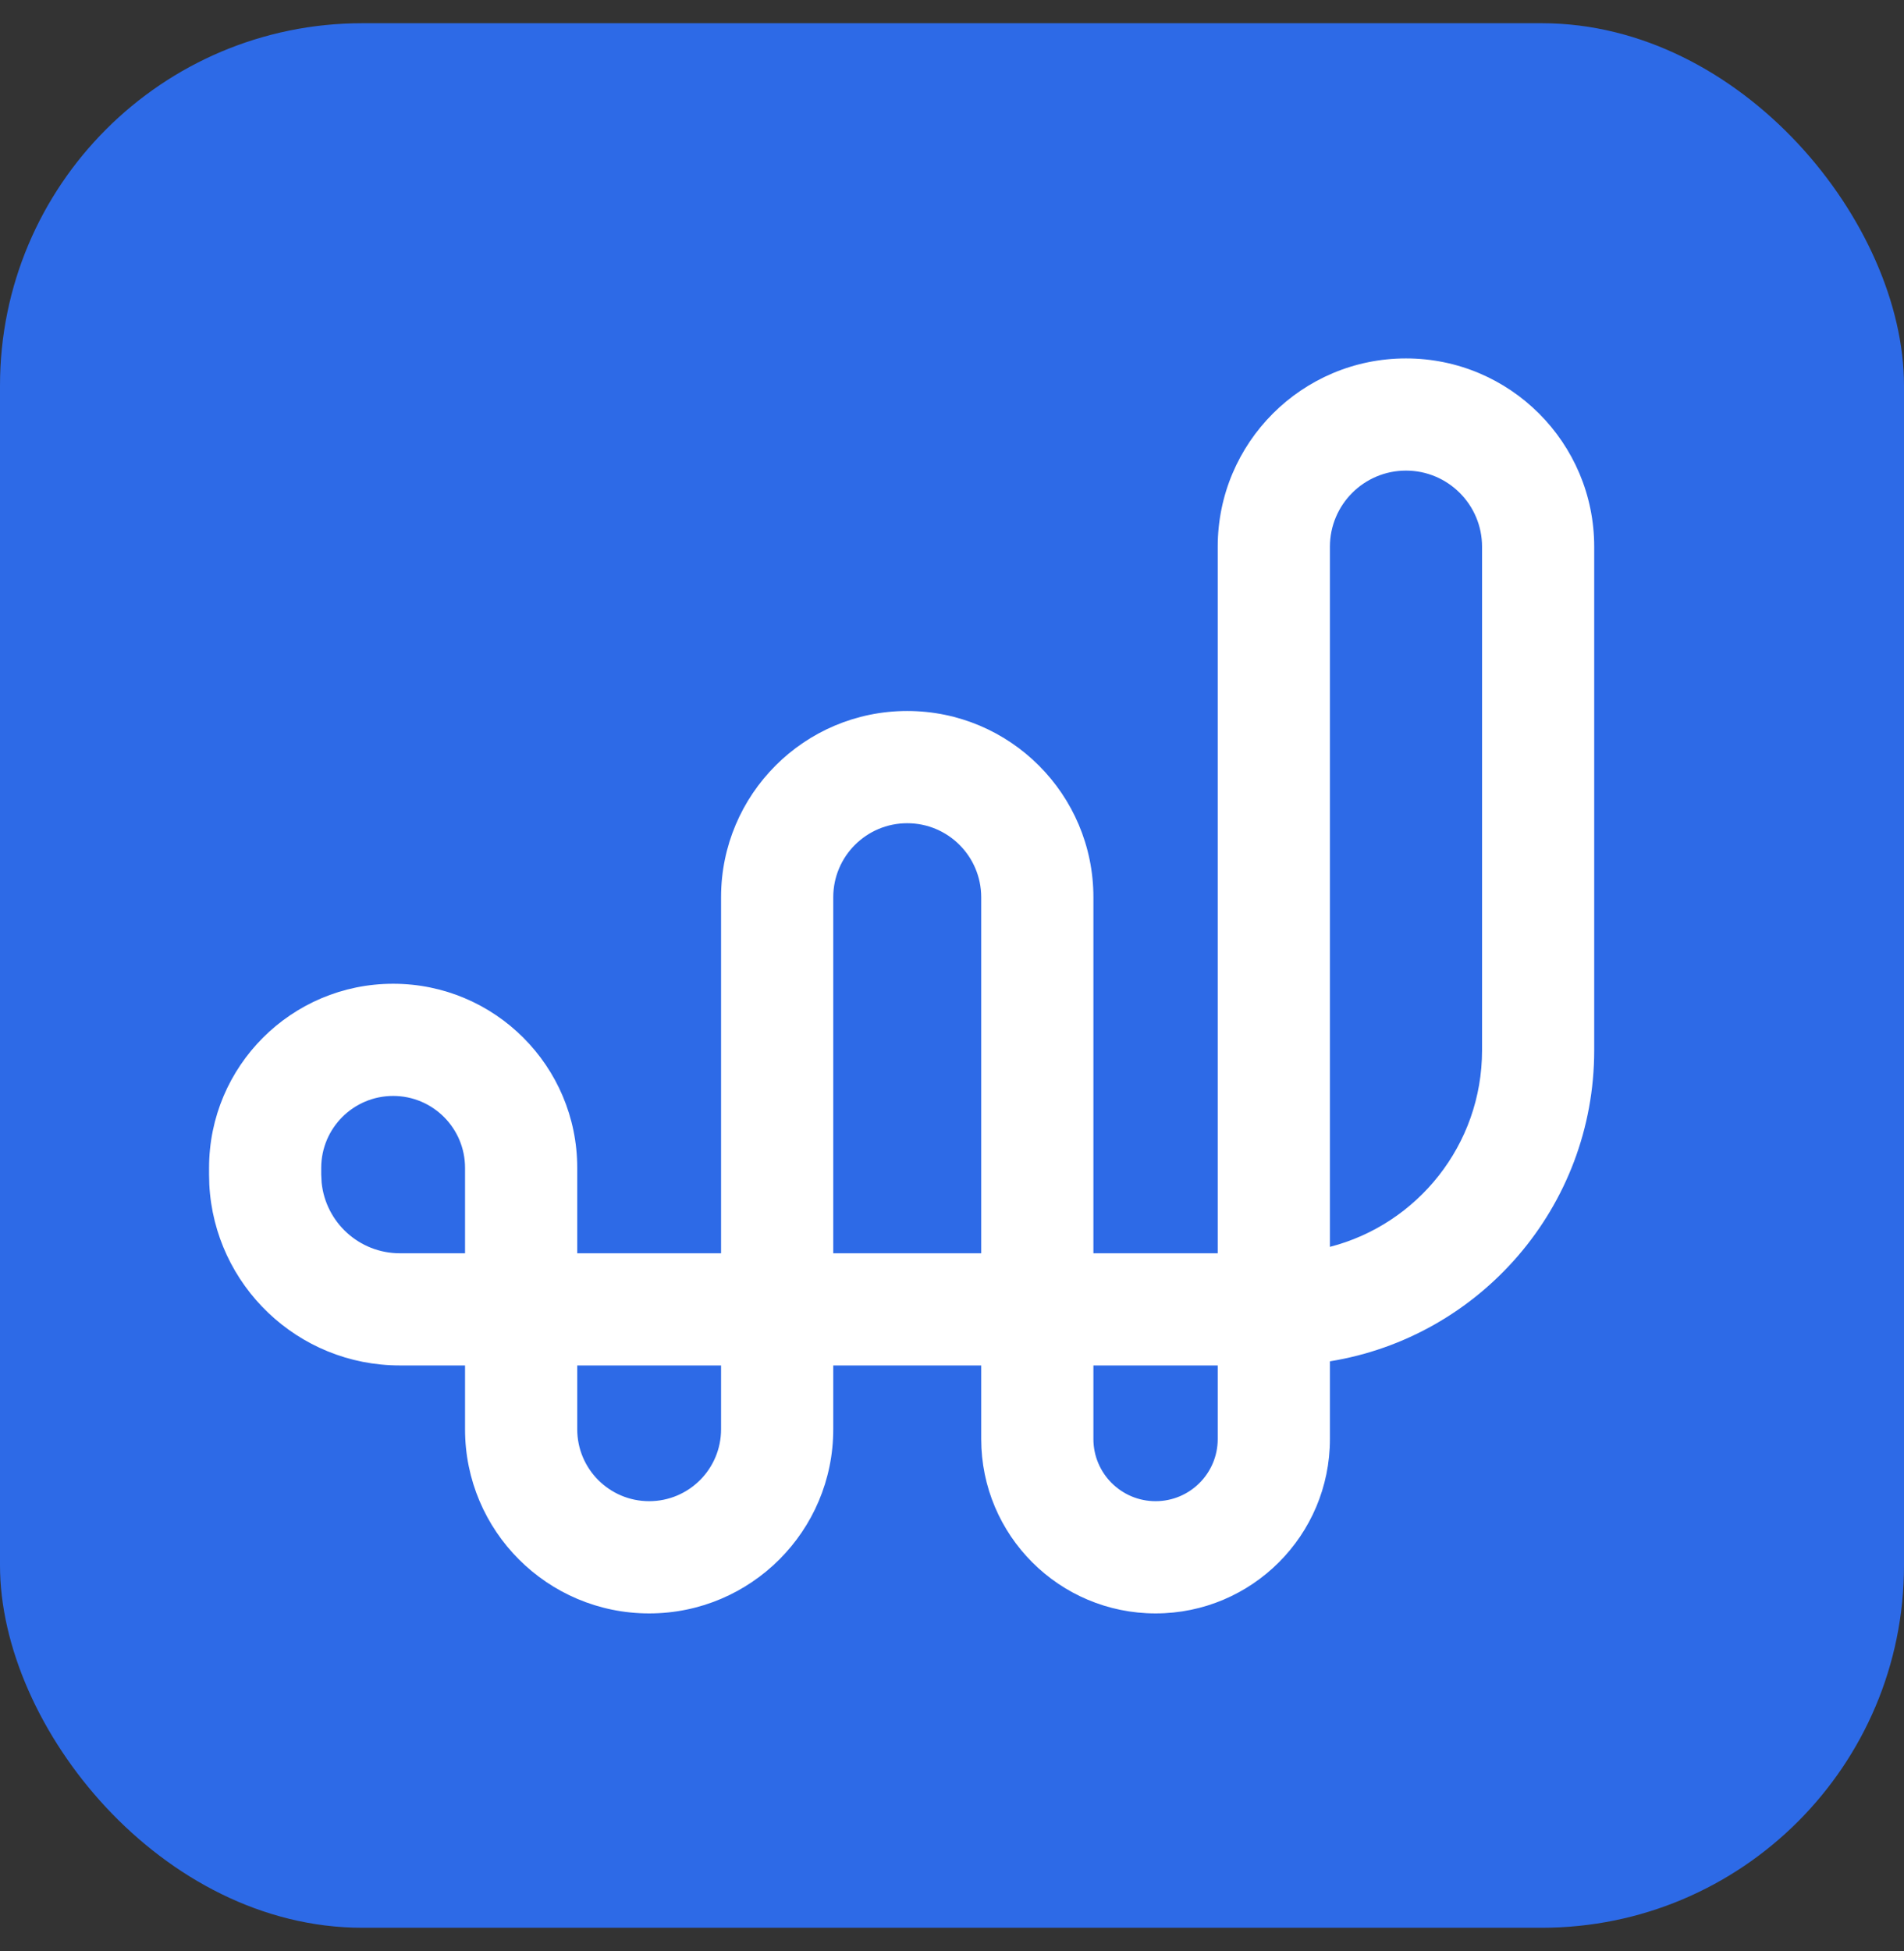 <svg
  width="41"
  height="42"
  viewBox="0 0 41 42"
  fill="none"
  xmlns="http://www.w3.org/2000/svg"
>
  <rect x="0" y="0" width="41" height="42" fill="#333333" stroke="none"/>
  <rect y="0.5" width="41" height="41" rx="7.8" fill="#2D6AE7" />
  <path
    d="M15.527 29.395H12.43V30.769C12.43 31.624 13.124 32.317 13.979 32.317C14.834 32.317 15.527 31.624 15.527 30.769V29.395ZM26.222 29.395H23.545V30.979C23.545 31.718 24.145 32.317 24.884 32.317C25.623 32.317 26.222 31.718 26.222 30.979V29.395ZM10.014 25.141C10.014 24.287 9.321 23.593 8.466 23.593C7.611 23.593 6.918 24.286 6.917 25.141V25.287L6.926 25.46C7.013 26.313 7.734 26.98 8.611 26.98H10.014V25.141ZM21.129 19.315C21.128 18.435 20.416 17.722 19.536 17.722C18.657 17.722 17.943 18.435 17.943 19.315V26.98H21.129V19.315ZM31.914 11.769C31.914 10.865 31.18 10.131 30.276 10.131C29.371 10.131 28.638 10.865 28.638 11.769V26.842C30.521 26.357 31.913 24.647 31.914 22.612V11.769ZM34.329 22.612C34.329 25.987 31.865 28.784 28.638 29.306V30.979C28.638 33.052 26.957 34.733 24.884 34.733C22.81 34.733 21.129 33.052 21.129 30.979V29.395H17.943V30.769C17.943 32.959 16.168 34.733 13.979 34.733C11.79 34.733 10.014 32.959 10.014 30.769V29.395H8.611C6.412 29.395 4.617 27.669 4.507 25.498L4.502 25.287V25.141C4.502 22.952 6.277 21.178 8.466 21.178C10.655 21.178 12.43 22.952 12.43 25.141V26.98H15.527V19.315C15.527 17.101 17.322 15.306 19.536 15.306C21.75 15.306 23.545 17.101 23.545 19.315V26.98H26.222V11.769C26.222 9.531 28.037 7.716 30.276 7.716C32.514 7.716 34.329 9.531 34.329 11.769V22.612Z"
    fill="white"
  />
</svg>
